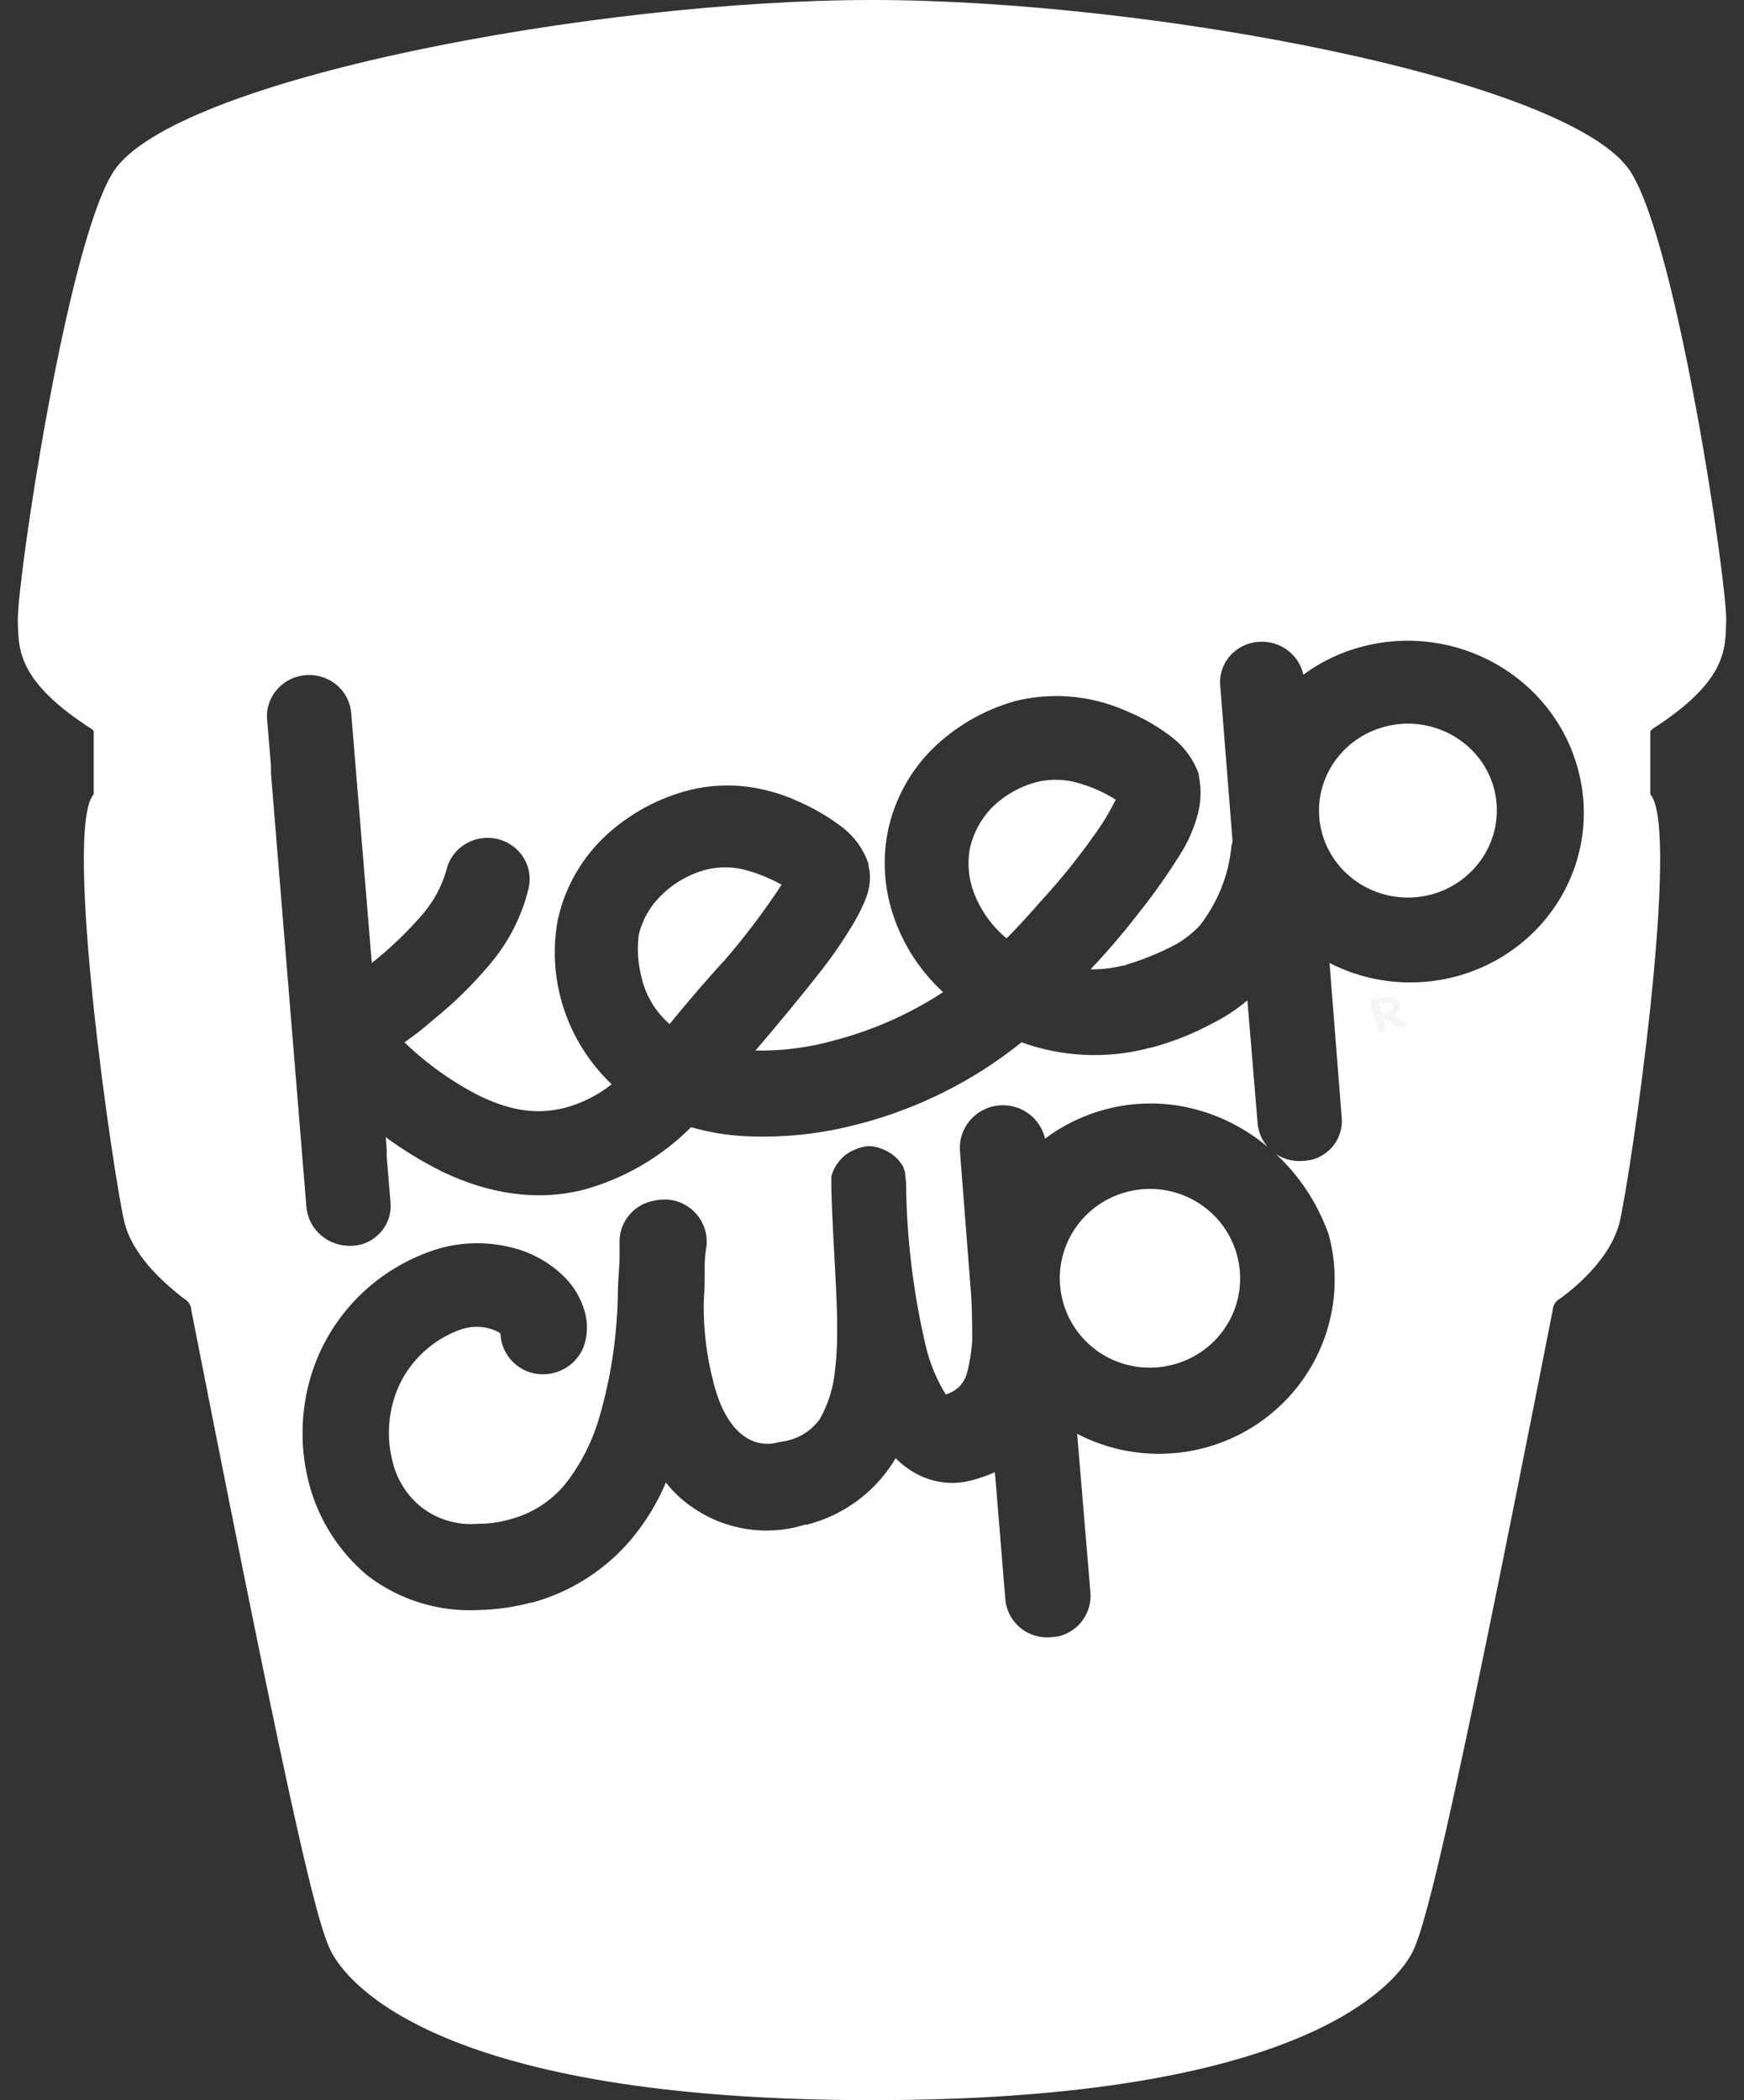 <?xml version="1.0" encoding="UTF-8"?>
<svg width="49px" height="59px" viewBox="0 0 49 59" version="1.1" xmlns="http://www.w3.org/2000/svg" xmlns:xlink="http://www.w3.org/1999/xlink">
    <rect x="0" y="0" width="49" height="59" fill="#333333" stroke="none"/>
    <title>1DF002B2-70DF-43D5-B2B8-5EBDF4600D5D_icon</title>
    <g id="Ecommerce" stroke="none" stroke-width="1" fill="none" fill-rule="evenodd">
        <g id="header_update_v02" transform="translate(-46, -49)" fill-rule="nonzero">
            <g id="Header">
                <g id="Bottom" transform="translate(0, 32)">
                    <g id="keepcup_logo_cup_White" transform="translate(46, 17)">
                        <path d="M24.513,0 C32.254,0 44.129,2.219 45.814,4.824 C47.13,6.888 48.526,16.382 48.5,17.439 C48.473,18.213 48.552,19.116 46.42,20.484 C46.42,20.509 46.393,20.509 46.367,20.535 L46.367,20.535 L46.367,22.315 C47.236,23.27 45.814,33.073 45.498,34.363 C45.235,35.369 44.261,36.169 43.839,36.478 C43.728,36.536 43.65,36.641 43.629,36.762 L43.629,36.762 L43.629,36.788 C40.601,52.189 39.995,54.331 39.626,54.95 C39.179,55.698 36.704,59 24.513,59 L24.513,59 L24.487,59 C12.322,59 9.821,55.698 9.374,54.95 C8.979,54.331 8.399,52.189 5.371,36.788 L5.371,36.788 L5.371,36.762 C5.35,36.641 5.272,36.536 5.161,36.478 C4.766,36.169 3.765,35.369 3.502,34.363 C3.186,33.073 1.764,23.27 2.633,22.315 L2.633,22.315 L2.633,20.535 L2.58,20.484 C0.448,19.116 0.527,18.213 0.5,17.439 C0.474,16.382 1.87,6.888 3.186,4.824 C4.871,2.219 16.772,0 24.487,0 L24.487,0 Z M38.299,18.159 C37.691,18.313 37.121,18.583 36.62,18.954 C36.496,18.382 35.958,17.987 35.362,18.031 C35.046,18.052 34.753,18.198 34.55,18.435 C34.347,18.672 34.252,18.98 34.286,19.287 L34.627,23.593 C34.631,23.645 34.622,23.698 34.601,23.746 C34.529,24.566 34.219,25.348 33.709,26.002 C33.472,26.257 33.187,26.465 32.87,26.617 C32.475,26.814 32.062,26.977 31.637,27.104 C31.607,27.124 31.569,27.133 31.532,27.13 C31.241,27.202 30.941,27.236 30.641,27.232 C31.113,26.733 31.56,26.212 31.978,25.669 C32.436,25.097 32.856,24.498 33.237,23.875 C33.406,23.584 33.538,23.274 33.631,22.952 C33.744,22.577 33.762,22.181 33.683,21.799 L33.683,21.747 C33.543,21.358 33.298,21.013 32.975,20.748 C32.592,20.445 32.169,20.195 31.716,20.004 C31.365,19.843 30.995,19.722 30.614,19.646 C29.92,19.508 29.203,19.525 28.516,19.697 C27.632,19.948 26.829,20.415 26.182,21.055 C25.557,21.685 25.129,22.477 24.949,23.336 C24.804,24.05 24.831,24.787 25.028,25.489 C25.285,26.4 25.793,27.225 26.497,27.873 C25.558,28.488 24.521,28.947 23.428,29.231 C22.713,29.433 21.97,29.528 21.225,29.513 C21.907,28.719 22.537,27.95 23.061,27.283 C23.406,26.842 23.721,26.38 24.005,25.899 C24.126,25.693 24.231,25.479 24.32,25.259 C24.37,25.135 24.406,25.006 24.425,24.874 C24.447,24.733 24.447,24.59 24.427,24.45 L24.399,24.31 L24.399,24.259 C24.265,23.867 24.019,23.52 23.691,23.259 C23.304,22.962 22.881,22.712 22.432,22.516 C22.08,22.354 21.711,22.234 21.33,22.157 C20.635,22.015 19.914,22.041 19.232,22.234 C18.348,22.485 17.545,22.953 16.898,23.593 C16.272,24.222 15.845,25.014 15.665,25.874 C15.367,27.554 15.936,29.271 17.186,30.461 C16.793,30.773 16.338,31 15.849,31.128 C15.114,31.307 14.406,31.23 13.488,30.795 C12.706,30.398 11.99,29.888 11.364,29.282 C11.639,29.093 11.902,28.888 12.151,28.667 C12.735,28.199 13.271,27.675 13.751,27.104 C14.286,26.481 14.663,25.743 14.852,24.951 C14.946,24.548 14.812,24.127 14.502,23.846 C14.192,23.565 13.752,23.468 13.348,23.59 C12.989,23.699 12.707,23.966 12.583,24.307 L12.544,24.438 C12.416,24.889 12.193,25.308 11.888,25.669 C11.454,26.174 10.971,26.638 10.446,27.053 L9.869,20.056 C9.844,19.634 9.587,19.258 9.196,19.076 C8.806,18.894 8.345,18.934 7.994,19.181 C7.643,19.427 7.457,19.841 7.509,20.261 L7.613,21.517 L7.613,21.722 L8.61,33.921 C8.672,34.56 9.24,35.035 9.895,34.998 C9.974,34.998 10.053,34.972 10.105,34.972 C10.66,34.837 11.029,34.324 10.971,33.768 L10.866,32.512 L10.866,32.307 L10.839,31.948 C11.342,32.318 11.878,32.644 12.439,32.922 C13.724,33.537 15.114,33.768 16.452,33.409 C17.578,33.088 18.599,32.488 19.416,31.666 C19.928,31.814 20.456,31.9 20.989,31.922 C22.032,31.967 23.076,31.854 24.084,31.589 C25.776,31.157 27.351,30.37 28.7,29.282 C29.826,29.689 31.051,29.751 32.214,29.462 C32.267,29.436 32.345,29.436 32.424,29.411 C32.999,29.251 33.553,29.027 34.076,28.744 C34.425,28.57 34.751,28.355 35.047,28.104 L35.335,31.564 C35.357,31.808 35.457,32.039 35.62,32.222 C34.362,31.171 32.683,30.727 31.034,31.172 C30.429,31.336 29.861,31.613 29.361,31.988 C29.223,31.376 28.632,30.972 28.005,31.062 C27.379,31.152 26.928,31.704 26.97,32.33 L27.289,36.437 C27.315,36.911 27.315,37.332 27.315,37.674 C27.297,37.959 27.252,38.241 27.183,38.517 C27.144,38.698 27.052,38.863 26.917,38.991 C26.815,39.074 26.698,39.137 26.572,39.175 C26.316,38.759 26.128,38.306 26.014,37.832 C25.659,36.321 25.472,34.777 25.456,33.225 C25.456,33.173 25.444,33.108 25.436,33.048 L25.43,32.962 L25.43,32.936 L25.403,32.857 L25.403,32.857 L25.376,32.778 C25.297,32.636 25.187,32.515 25.055,32.421 L24.951,32.357 C24.804,32.273 24.642,32.219 24.473,32.199 L24.367,32.199 C24.255,32.215 24.146,32.244 24.042,32.286 L23.889,32.357 C23.665,32.486 23.493,32.685 23.399,32.92 L23.358,33.041 L23.358,33.41 C23.411,35.384 23.623,37.201 23.464,38.464 C23.423,38.954 23.278,39.429 23.039,39.859 C22.801,40.195 22.438,40.422 22.03,40.491 L21.87,40.518 L21.87,40.518 C21.532,40.615 21.167,40.546 20.888,40.333 C20.595,40.123 20.25,39.675 20.038,38.806 C19.851,38.084 19.762,37.341 19.772,36.595 C19.799,36.227 19.799,35.858 19.799,35.516 C19.804,35.339 19.822,35.163 19.852,34.989 C19.881,34.675 19.783,34.362 19.578,34.12 C19.374,33.877 19.08,33.726 18.763,33.699 C18.601,33.691 18.44,33.709 18.285,33.752 C17.765,33.886 17.404,34.352 17.408,34.884 L17.408,35.41 C17.382,35.805 17.355,36.174 17.355,36.516 C17.325,37.621 17.156,38.718 16.85,39.78 C16.657,40.467 16.333,41.111 15.894,41.676 C15.5,42.163 14.961,42.513 14.354,42.676 C14.052,42.766 13.739,42.81 13.424,42.808 C12.851,42.858 12.281,42.688 11.83,42.334 C11.432,42.011 11.152,41.567 11.033,41.07 C10.883,40.5 10.892,39.899 11.06,39.333 C11.229,38.754 11.572,38.24 12.043,37.859 C12.325,37.626 12.65,37.447 12.999,37.332 C13.305,37.238 13.635,37.257 13.929,37.385 C13.976,37.405 14.021,37.432 14.061,37.464 C14.079,37.951 14.395,38.379 14.858,38.543 C15.439,38.741 16.071,38.481 16.346,37.95 L16.399,37.832 C16.513,37.51 16.522,37.16 16.425,36.832 C16.318,36.463 16.117,36.128 15.841,35.858 C15.43,35.456 14.916,35.173 14.354,35.042 C13.698,34.88 13.012,34.889 12.361,35.068 C10.605,35.588 9.234,36.956 8.723,38.701 C8.435,39.689 8.426,40.736 8.696,41.728 C8.965,42.714 9.53,43.596 10.316,44.256 C11.215,44.95 12.339,45.296 13.477,45.23 C13.971,45.217 14.461,45.146 14.938,45.019 L14.964,45.019 C16.043,44.719 17.006,44.105 17.727,43.255 C18.132,42.771 18.464,42.23 18.71,41.649 C18.906,41.901 19.139,42.123 19.4,42.308 C20.241,42.917 21.305,43.137 22.322,42.913 L22.614,42.834 L22.667,42.834 C23.602,42.596 24.421,42.036 24.978,41.255 C25.046,41.162 25.108,41.065 25.164,40.965 C25.382,41.19 25.644,41.369 25.934,41.492 C26.353,41.671 26.82,41.708 27.262,41.597 C27.499,41.537 27.73,41.458 27.953,41.36 L28.245,44.914 C28.267,45.23 28.418,45.525 28.664,45.728 C28.909,45.932 29.228,46.028 29.547,45.993 C29.626,45.993 29.706,45.967 29.759,45.967 C30.317,45.821 30.687,45.299 30.636,44.73 L30.264,40.281 C32.002,41.186 34.116,40.986 35.648,39.769 C37.181,38.553 37.841,36.552 37.329,34.673 C37.01,33.785 36.495,33.021 35.852,32.422 L35.754,32.351 C35.995,32.548 36.307,32.643 36.62,32.614 C36.699,32.614 36.778,32.589 36.83,32.589 C37.385,32.454 37.754,31.94 37.696,31.384 L37.355,27.053 C39.071,27.935 41.158,27.739 42.672,26.555 C44.185,25.371 44.837,23.423 44.331,21.594 C43.632,19.02 40.935,17.484 38.299,18.159 Z M34.753,35.253 C34.931,35.895 34.844,36.581 34.51,37.16 C34.176,37.738 33.622,38.16 32.973,38.333 C32.325,38.51 31.632,38.423 31.049,38.092 C30.465,37.761 30.039,37.212 29.865,36.569 C29.499,35.231 30.295,33.852 31.645,33.489 C32.994,33.125 34.386,33.915 34.753,35.253 Z M20.832,24.413 C21.15,24.488 21.458,24.6 21.75,24.746 C21.828,24.772 21.881,24.823 21.96,24.849 C21.907,24.925 21.855,25.028 21.776,25.13 C21.34,25.772 20.868,26.388 20.36,26.976 C19.861,27.514 19.337,28.129 18.812,28.77 C18.417,28.425 18.142,27.968 18.026,27.463 C17.923,27.07 17.896,26.661 17.947,26.258 C18.047,25.84 18.265,25.458 18.576,25.156 C18.868,24.865 19.222,24.642 19.611,24.502 L19.809,24.438 C20.143,24.353 20.493,24.344 20.832,24.413 Z M30.116,21.952 C30.435,22.028 30.743,22.139 31.034,22.286 C31.165,22.362 31.27,22.414 31.349,22.465 C31.23,22.702 31.099,22.933 30.955,23.157 C30.443,23.915 29.873,24.635 29.251,25.31 C28.936,25.669 28.595,26.053 28.28,26.361 C27.824,25.982 27.487,25.484 27.31,24.925 C27.2,24.559 27.182,24.172 27.257,23.798 C27.358,23.386 27.565,23.006 27.861,22.696 C28.153,22.405 28.506,22.182 28.896,22.041 L29.093,21.978 C29.428,21.892 29.778,21.883 30.116,21.952 Z M41.971,22.132 C42.326,23.433 41.542,24.771 40.214,25.13 C38.882,25.484 37.509,24.715 37.147,23.413 C36.785,22.112 37.572,20.77 38.903,20.416 C40.235,20.062 41.608,20.83 41.971,22.132 Z" id="Path-2" fill="#FFFFFF"></path>
                        <path d="M39.5,28.741 C39.495,28.797 39.448,28.842 39.39,28.847 C39.327,28.864 39.26,28.848 39.213,28.805 L38.949,28.615 L38.861,28.636 L38.927,28.868 C38.94,28.893 38.94,28.922 38.927,28.947 C38.914,28.972 38.889,28.989 38.861,28.995 L38.839,28.995 C38.772,29.016 38.728,28.973 38.706,28.91 L38.508,28.235 C38.486,28.15 38.508,28.108 38.596,28.087 L38.883,28.024 C39.125,27.96 39.28,28.024 39.324,28.214 C39.367,28.353 39.29,28.501 39.147,28.551 L39.5,28.741 Z M38.993,28.425 C39.103,28.404 39.147,28.34 39.125,28.256 C39.103,28.171 39.037,28.129 38.905,28.171 L38.75,28.214 L38.817,28.488 L38.993,28.425 Z" id="Shape" fill="#F5F5F5"></path>
                    </g>
                </g>
            </g>
        </g>
    </g>
</svg>